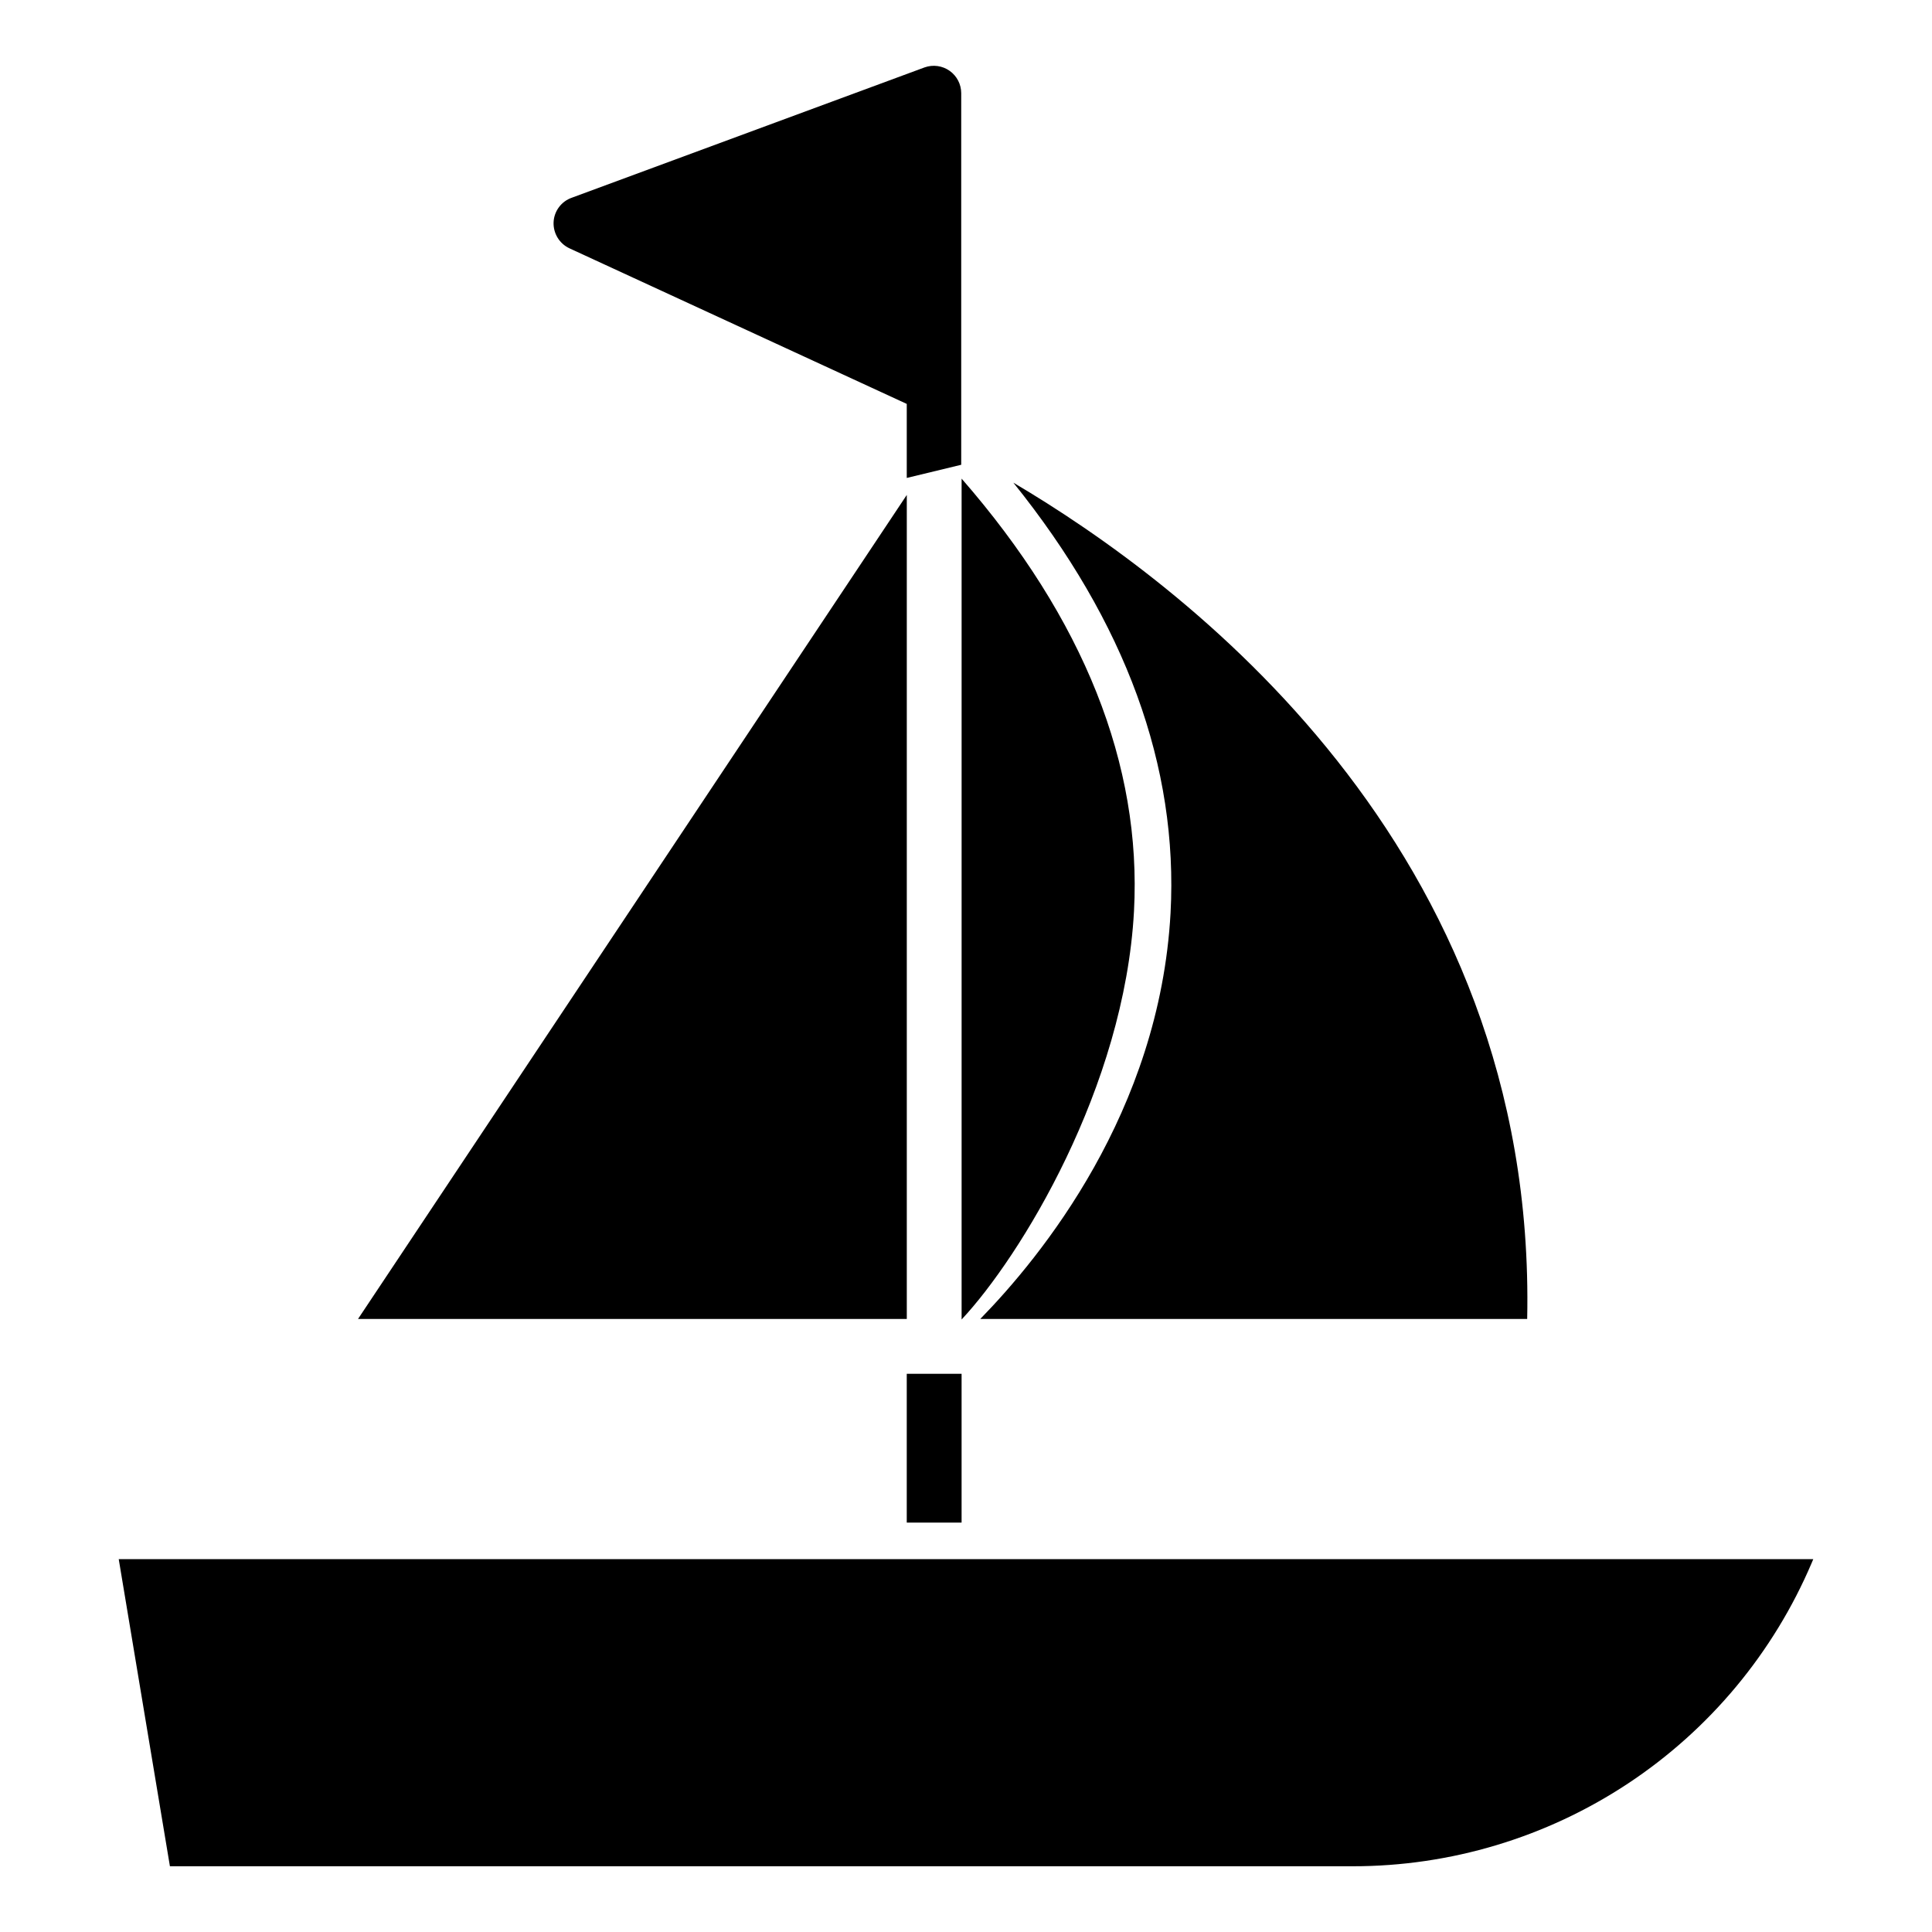 <?xml version="1.0" encoding="UTF-8"?>
<!-- Uploaded to: SVG Repo, www.svgrepo.com, Generator: SVG Repo Mixer Tools -->
<svg fill="#000000" width="800px" height="800px" version="1.1" viewBox="144 144 512 512" xmlns="http://www.w3.org/2000/svg">
 <g>
  <path d="m189.03 638.58h313.38c25.953 0.02 51.336-7.598 72.984-21.906 21.648-14.309 38.605-34.676 48.754-58.559l0.387-0.922h-449.07z"/>
  <path d="m238.88 493.54 145.43-218.38v218.38z"/>
  <path d="m444.52 385.46c-2.519 46.746-30.18 91.656-45.684 108.22v-222.84c32.359 37.109 47.766 75.863 45.684 114.62z"/>
  <path d="m454.21 385.95c-2.906 52.805-34.445 91.219-50.43 107.59h144.94c2.617-125.47-91.559-195.27-136.17-221.63 29.789 37.012 43.742 75.281 41.66 114.04z"/>
  <path d="m384.3 508.07v39.434h14.531v-39.434z"/>
  <path d="m384.3 270.66v-19.621l-89.379-41.227c-2.676-1.246-4.336-3.977-4.215-6.926 0.133-2.949 2.055-5.523 4.844-6.492l93.496-34.539c2.219-0.785 4.684-0.445 6.609 0.91 1.926 1.359 3.07 3.566 3.078 5.922v98.484z"/>
 </g>
</svg>